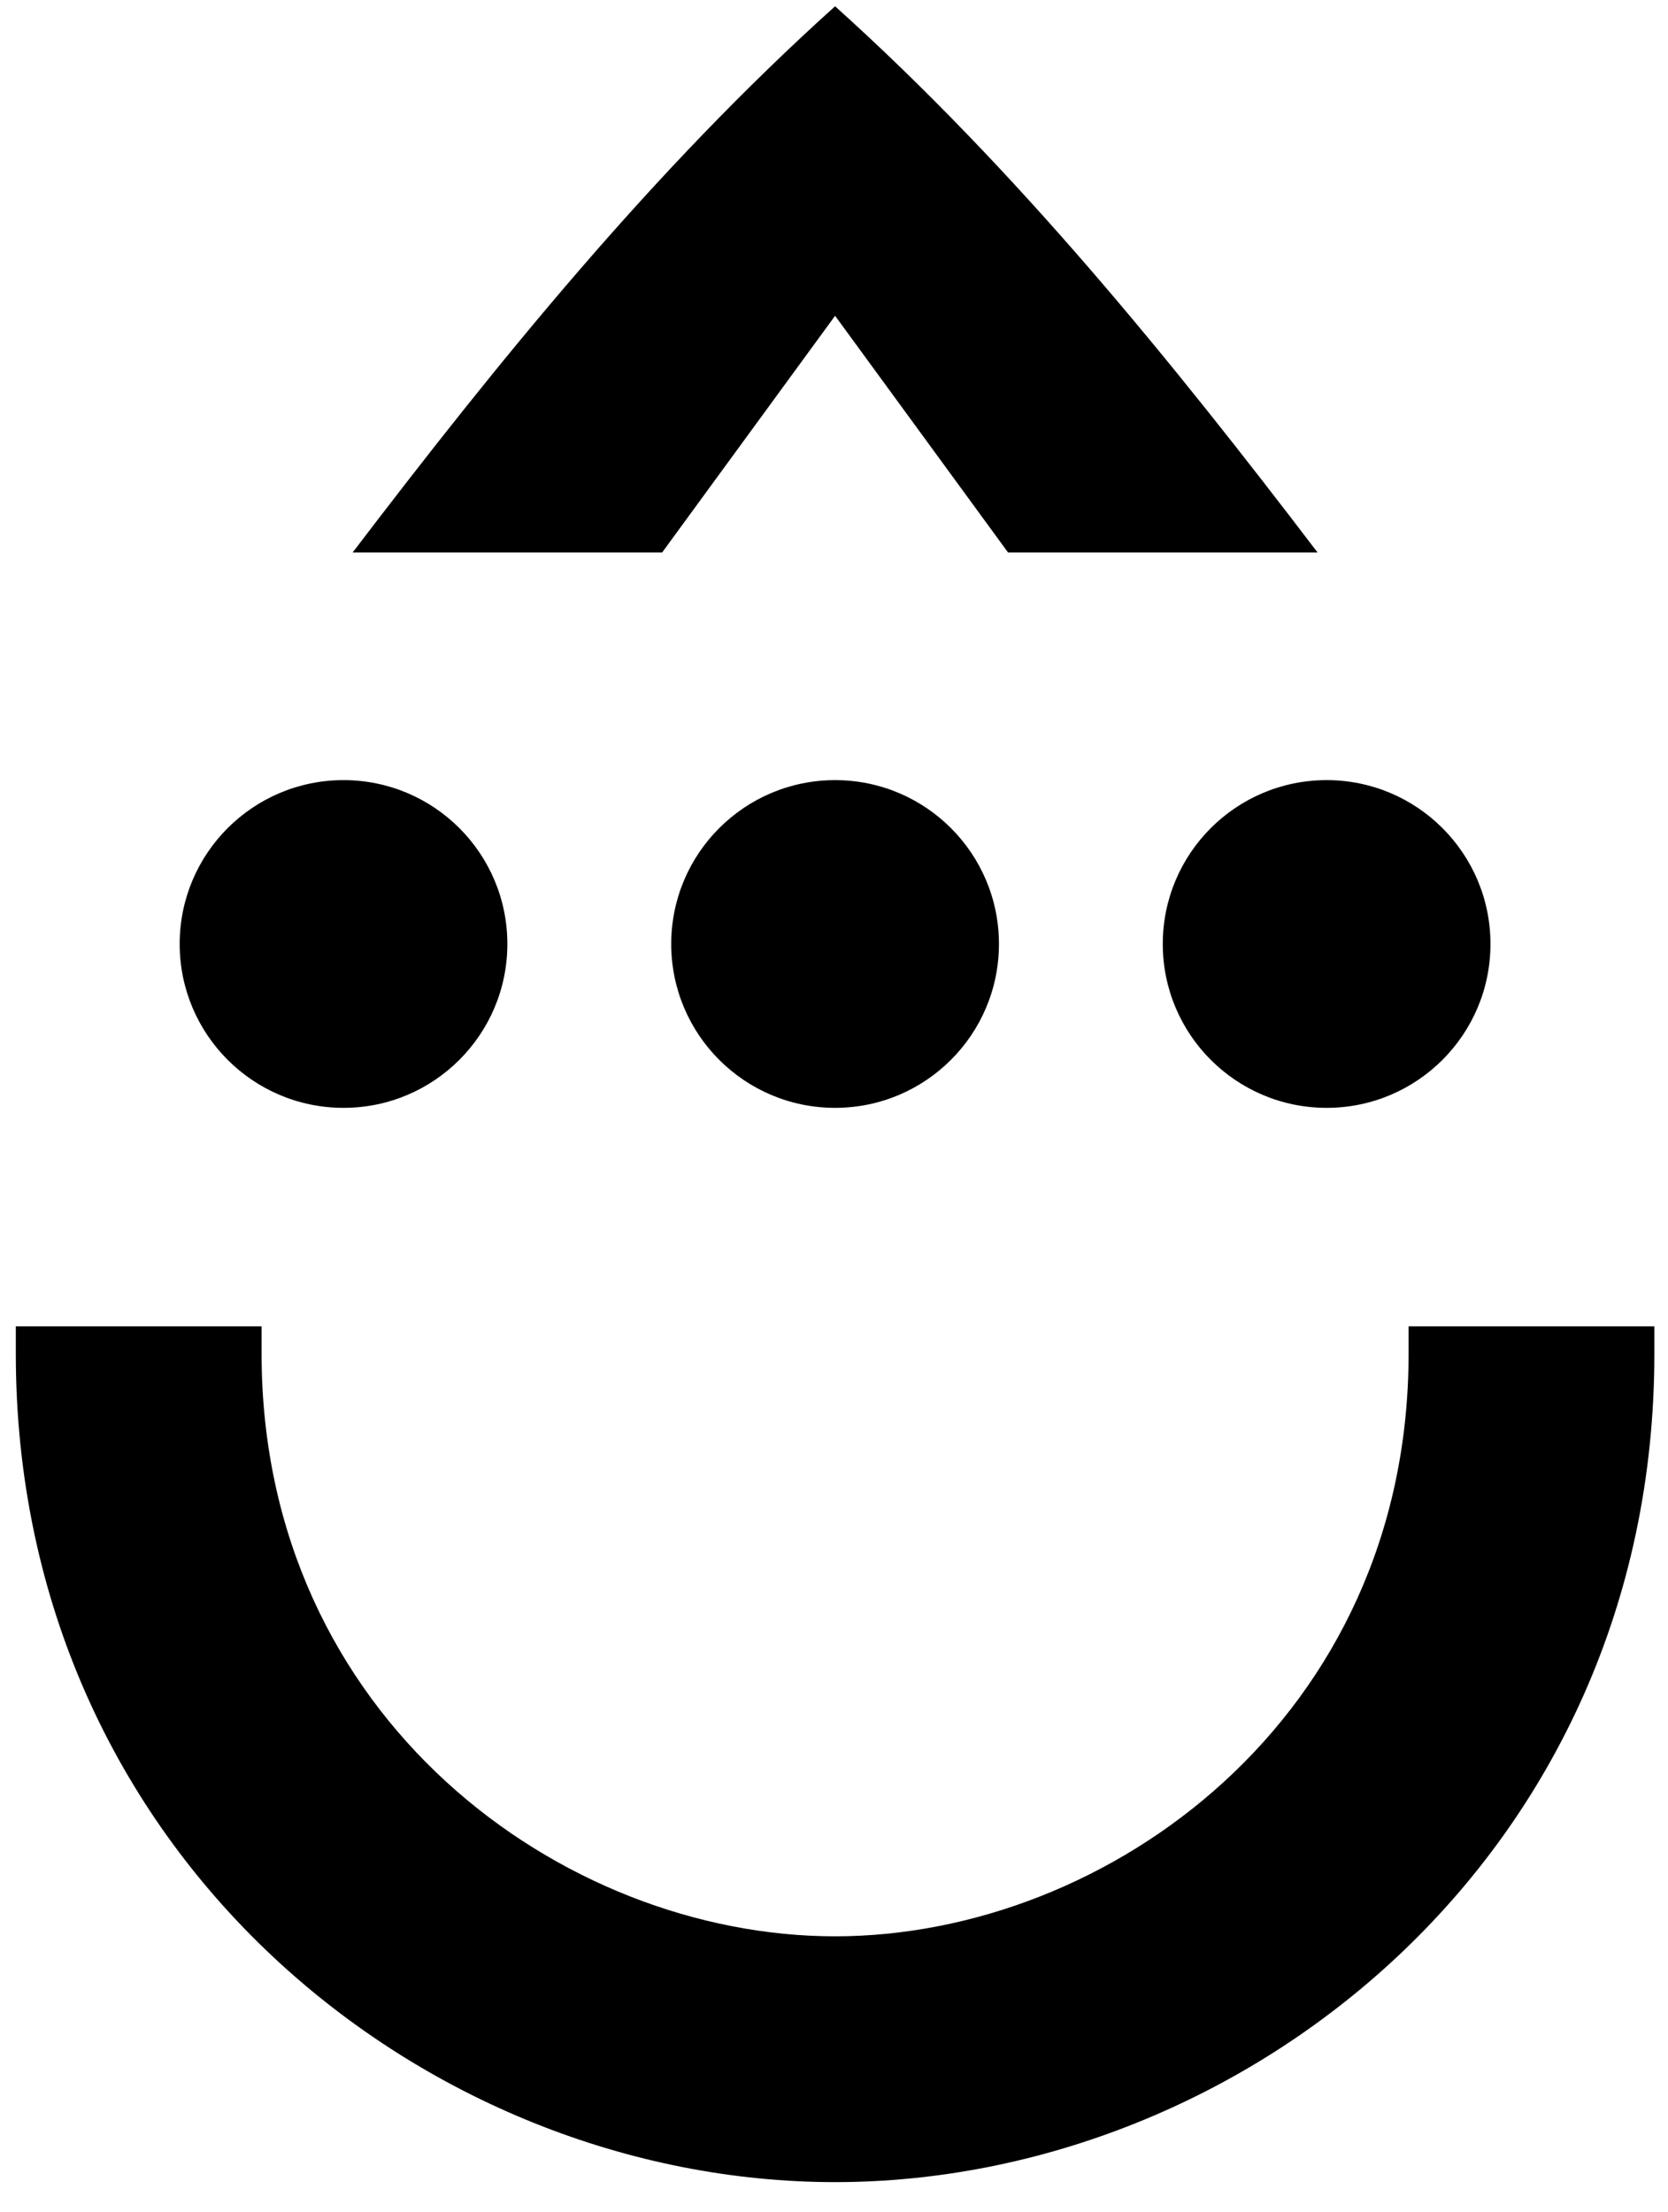 <svg width="46" height="61" viewBox="0 0 46 61" fill="none" xmlns="http://www.w3.org/2000/svg">
<g clip-path="url(#clip0_4314_8667)">
<path d="M45.624 36.574H38.846C38.846 36.825 38.846 37.076 38.846 37.327C38.846 47.369 30.561 53.394 23.03 53.394C15.499 53.394 7.214 47.369 7.214 37.327C7.214 37.076 7.214 36.825 7.214 36.574H0.436C0.436 36.825 0.436 37.076 0.436 37.327C0.436 51.135 11.733 60.172 23.03 60.172C34.327 60.172 45.624 51.135 45.624 37.327C45.624 37.076 45.624 36.825 45.624 36.574Z" fill="black"/>
<path d="M23.03 8.708L27.8 15.235H36.336C32.319 9.963 28.051 4.691 23.03 0.173C18.009 4.691 13.741 9.963 9.725 15.235H18.26L23.03 8.708Z" fill="black"/>
<path d="M9.473 30.549C11.969 30.549 13.992 28.526 13.992 26.03C13.992 23.535 11.969 21.512 9.473 21.512C6.978 21.512 4.955 23.535 4.955 26.03C4.955 28.526 6.978 30.549 9.473 30.549Z" fill="black"/>
<path d="M23.03 30.549C25.526 30.549 27.549 28.526 27.549 26.03C27.549 23.535 25.526 21.512 23.03 21.512C20.534 21.512 18.511 23.535 18.511 26.03C18.511 28.526 20.534 30.549 23.03 30.549Z" fill="black"/>
<path d="M36.586 30.549C39.081 30.549 41.104 28.526 41.104 26.03C41.104 23.535 39.081 21.512 36.586 21.512C34.09 21.512 32.067 23.535 32.067 26.03C32.067 28.526 34.09 30.549 36.586 30.549Z" fill="black"/>
</g>
<defs>
<clipPath id="clip0_4314_8667">
<rect width="45.188" height="60" fill="white" transform="translate(0.436 0.173)"/>
</clipPath>
</defs>
</svg>
